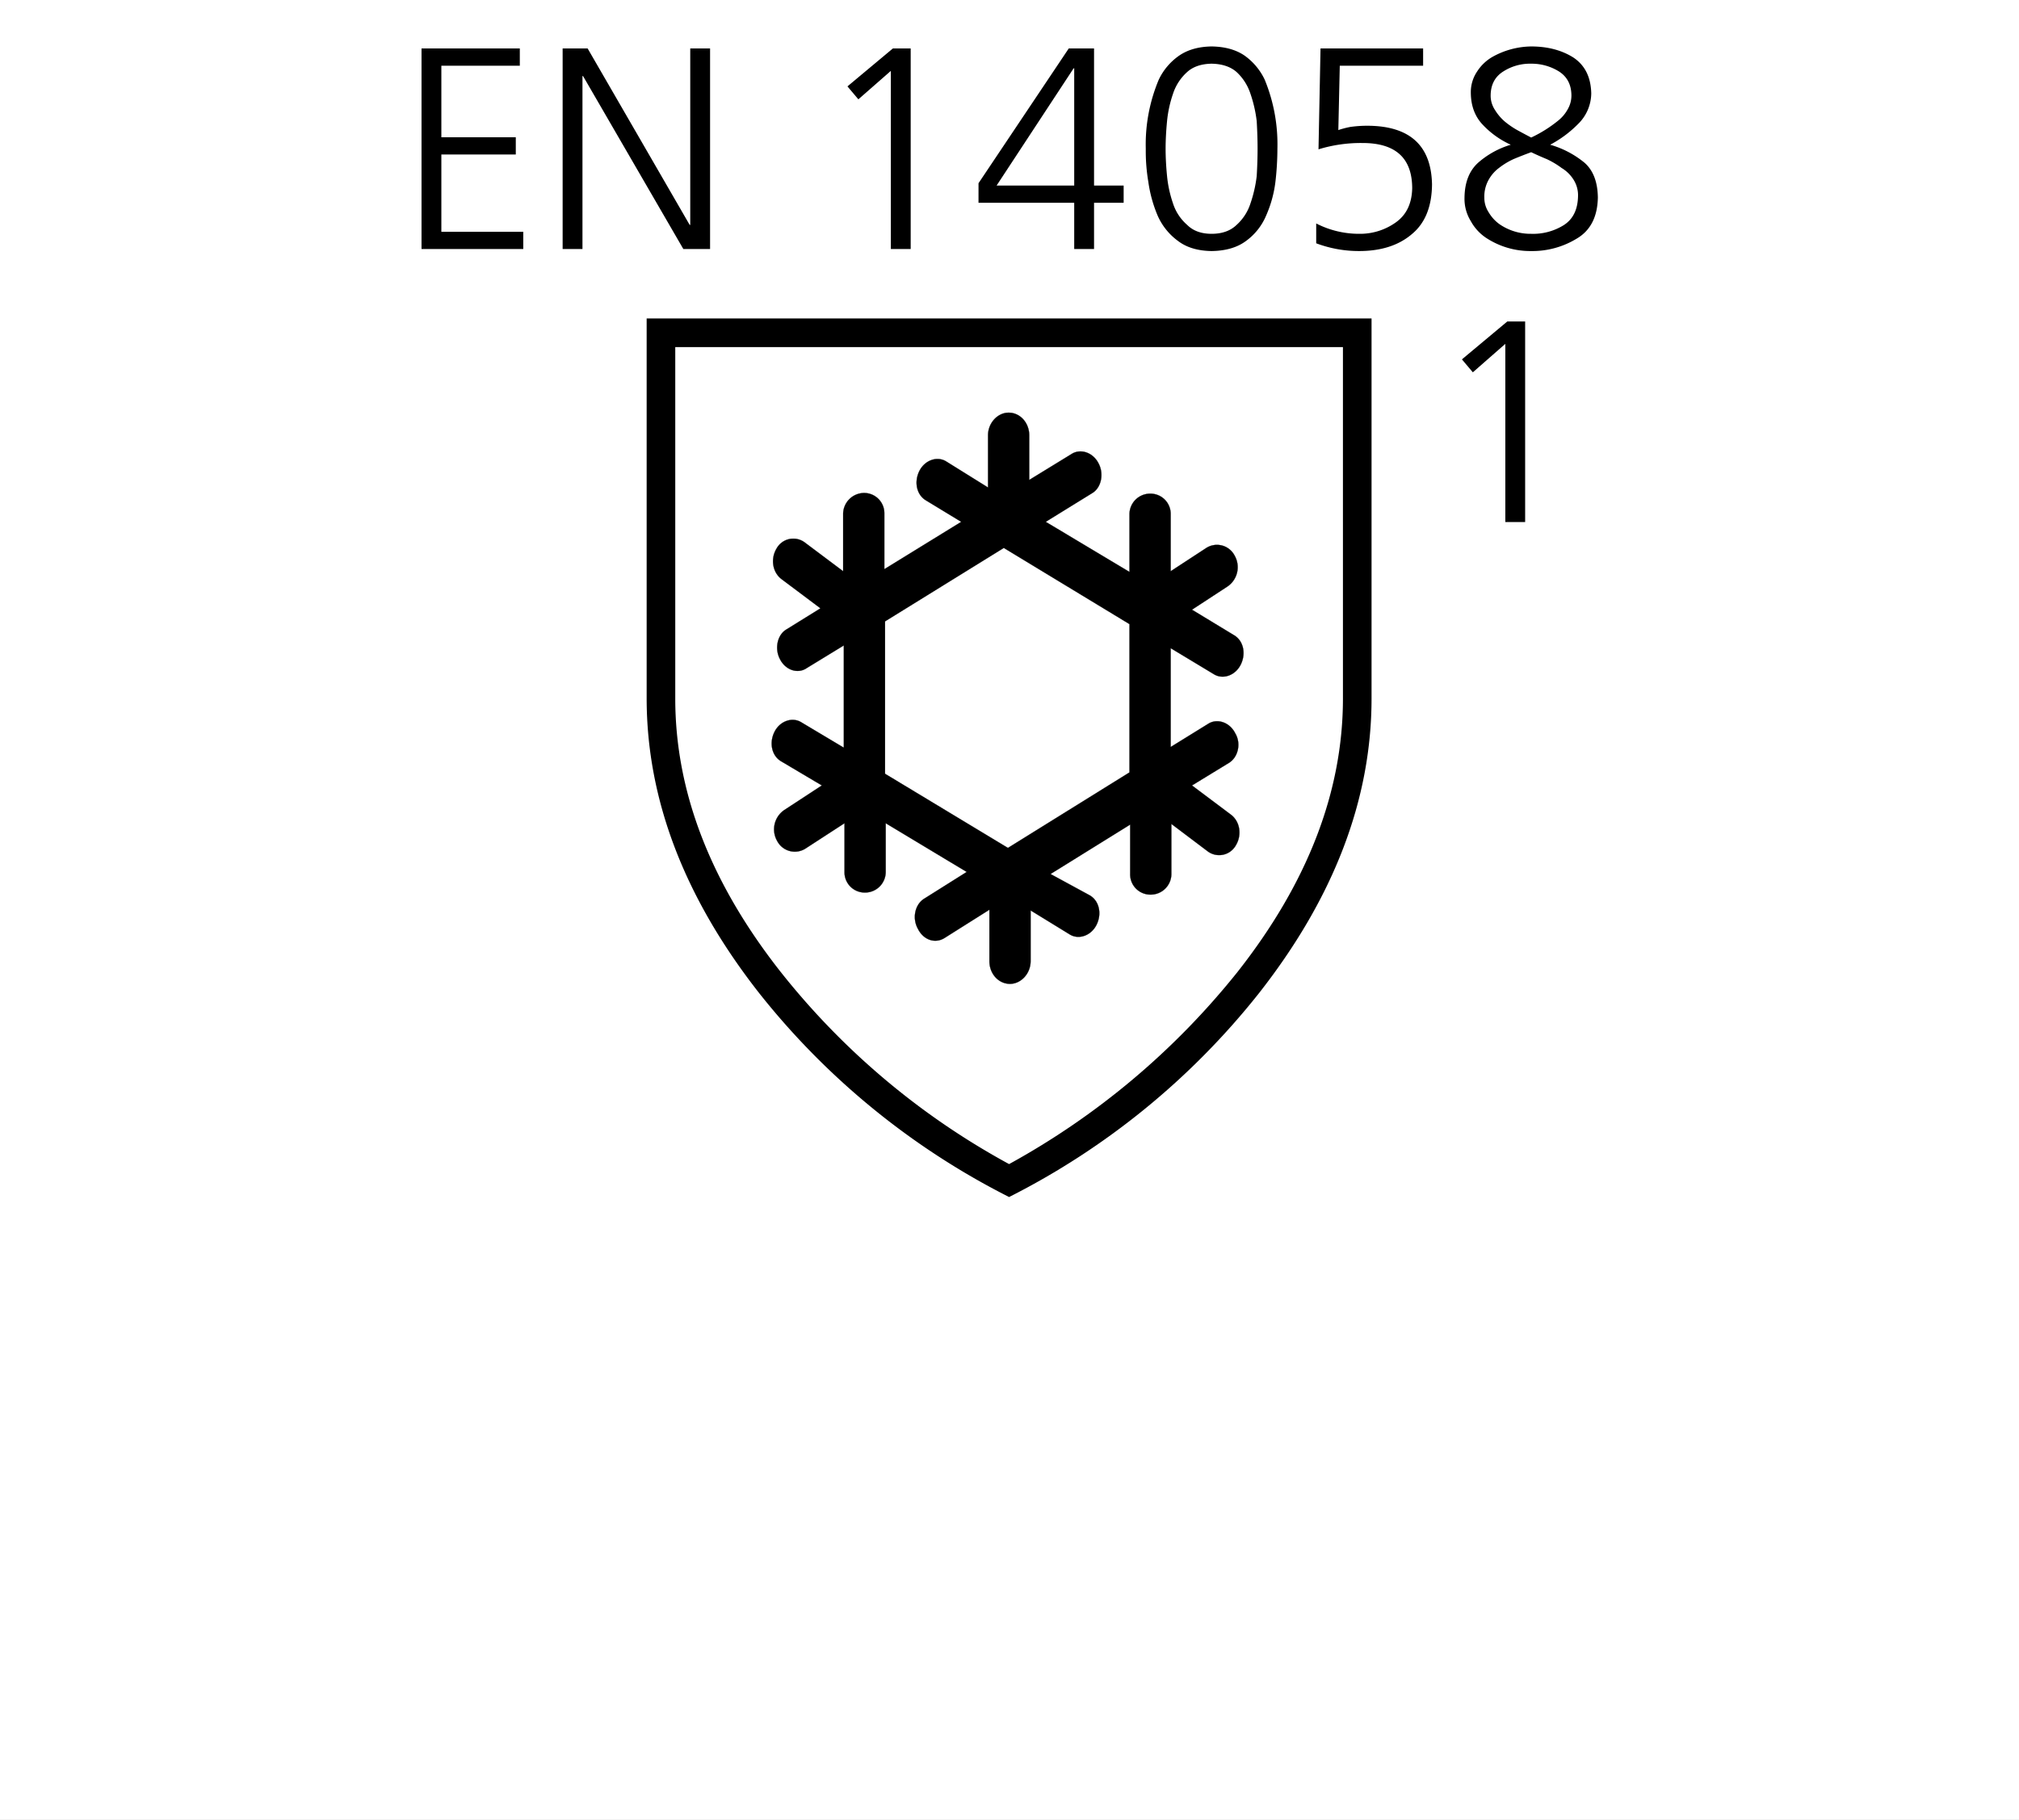 <svg xmlns="http://www.w3.org/2000/svg" xmlns:xlink="http://www.w3.org/1999/xlink" width="843" height="760" viewBox="0 0 843 760">
  <rect x="0" y="0" width="843" height="760" fill="#808080" stroke="none"/>
  <defs>
    <clipPath id="clip-EN_14058_1">
      <rect width="843" height="760"/>
    </clipPath>
  </defs>
  <g id="EN_14058_1" data-name="EN 14058 1" clip-path="url(#clip-EN_14058_1)">
    <rect width="843" height="760" fill="#fff"/>
    <g id="Gruppe_280" data-name="Gruppe 280">
      <g id="Gruppe_196" data-name="Gruppe 196" transform="translate(-32 -130)">
        <g id="Gruppe_195" data-name="Gruppe 195">
          <g id="Gruppe_196-2" data-name="Gruppe_196" transform="translate(302 263)">
            <g id="Gruppe_195-2" data-name="Gruppe_195">
              <g id="Gruppe_194">
                <g id="IEC_61482-2_2018_Schutz_gegen_thermische_Gefahren_durch_Stoerlichtbogen">
                  <g id="EN-ISO_374-5_Risiken_durch_Mikroorganismen">
                    <path id="Pfad_1" d="M302.667,0V158.65q0,63.316-47.213,123.38a313.377,313.377,0,0,1-104.12,84.859,313.376,313.376,0,0,1-104.12-84.857Q.031,222,0,158.65V0ZM290.722,11.944H11.944V158.713q0,58.253,44.024,114.188a311.053,311.053,0,0,0,95.365,80.232A317.579,317.579,0,0,0,246.7,272.9q43.993-55.9,44.024-114.188Z"/>
                  </g>
                </g>
              </g>
            </g>
          </g>
        </g>
        <g id="EN_342-14058_Schutz_gegen_Kaelte" data-name="EN 342-14058_Schutz_gegen_Kaelte" transform="translate(302.611 284.533)">
          <path id="Pfad_13" data-name="Pfad 13" d="M236.248,127.032c3.727,2.294,8.888.573,11.181-4.014s1.147-10.034-2.867-12.328l-17.489-10.608,14.908-9.748a9.755,9.755,0,0,0,2.867-12.9,8.292,8.292,0,0,0-11.755-3.154l-14.908,9.748v-23.8a8.447,8.447,0,0,0-8.6-8.6,8.625,8.625,0,0,0-8.6,8.6V84.314L166.007,63.385l19.5-12.041c3.727-2.294,4.874-8.028,2.58-12.328-2.294-4.587-7.454-6.307-11.181-4.014l-17.78,10.9V27.261c0-5.161-3.727-9.461-8.6-9.461-4.587,0-8.6,4.3-8.6,9.461V49.05l-17.49-10.894c-3.727-2.294-8.888-.573-11.181,4.014s-1.147,10.03,2.867,12.33l14.622,8.888L98.633,83.167V59.945a8.447,8.447,0,0,0-8.6-8.6,8.819,8.819,0,0,0-8.6,8.6V84.027L65.376,71.986a7.976,7.976,0,0,0-11.755,2.58c-2.58,4.3-1.72,10.034,2.294,12.9L71.97,99.509,57.635,108.4c-3.727,2.294-4.874,8.028-2.58,12.328,2.294,4.587,7.454,6.307,11.181,3.727l15.482-9.461v42.718L63.942,147.1c-3.727-2.294-8.888-.573-11.181,4.014s-1.147,10.034,2.867,12.328l16.915,10.034L56.775,183.8a9.755,9.755,0,0,0-2.867,12.9,8.292,8.292,0,0,0,11.755,3.154L82,189.246V209.6a8.447,8.447,0,0,0,8.6,8.6,8.625,8.625,0,0,0,8.6-8.6V189.246L133.03,209.6l-17.775,11.181c-3.727,2.294-5.161,8.028-2.58,12.615,2.294,4.587,7.167,6.307,11.181,3.727L142.5,225.37v21.5c0,5.161,3.727,9.461,8.6,9.461,4.587,0,8.6-4.3,8.6-9.461V225.657l16.342,10.034c3.727,2.294,8.888.573,11.181-4.014s1.147-10.034-2.867-12.328l-16.342-8.888,33.257-20.642v20.642a8.447,8.447,0,0,0,8.6,8.6,8.625,8.625,0,0,0,8.6-8.6V189.533L233.668,201a7.976,7.976,0,0,0,11.755-2.58c2.58-4.3,1.72-10.034-2.294-12.9l-16.055-12.041,15.482-9.461c3.727-2.294,5.161-8.028,2.58-12.328-2.294-4.587-7.454-6.307-11.181-4.014l-15.768,9.748V116.138Zm-35.264,41-50.746,31.537L98.92,168.6V104.956l49.6-30.677L200.984,106.1Z" stroke="#000" stroke-width="0.085"/>
        </g>
      </g>
      <path id="Pfad_767" data-name="Pfad 767" d="M-243.18-83.76h41.04v7.2H-234.9v29.88h31.08v7.2H-234.9V-7.2h34.2V0h-42.48Zm58.92,0h10.44l42.6,73.68h.24V-83.76h8.28V0h-11.16l-41.88-72.24h-.24V0h-8.28Zm137.88,0h7.44V0h-8.28V-74.4L-60.78-62.52l-4.56-5.4Zm35.76,56.28L27.06-83.76H37.62v57.24H49.98v7.2H37.62V0H29.34V-19.32H-10.62Zm39.96-48H29.1L-3.06-26.52h32.4ZM86.7-84.6q8.4.12,13.8,3.84a25.886,25.886,0,0,1,8.4,10.08,71.018,71.018,0,0,1,5.28,28.8,122.3,122.3,0,0,1-.84,13.92,49.754,49.754,0,0,1-3.84,13.92,25.1,25.1,0,0,1-8.28,10.56Q95.7.72,86.7.84,77.94.72,72.54-3.48a26.014,26.014,0,0,1-8.4-10.56A55.828,55.828,0,0,1,60.3-27.96a77.424,77.424,0,0,1-1.08-13.92,69.748,69.748,0,0,1,5.4-28.8,25.505,25.505,0,0,1,8.52-10.08Q78.54-84.48,86.7-84.6Zm0,7.2q-6.48.12-10.2,3.48a20.8,20.8,0,0,0-5.88,9A50.118,50.118,0,0,0,68.1-53.4q-.6,6.24-.6,11.52t.6,11.4a50.118,50.118,0,0,0,2.52,11.52,19.944,19.944,0,0,0,5.88,8.88q3.72,3.72,10.2,3.72,6.6,0,10.44-3.72a20.427,20.427,0,0,0,5.76-8.88,54.851,54.851,0,0,0,2.64-11.52q.36-6.12.36-11.4t-.36-11.52a54.851,54.851,0,0,0-2.64-11.52,21.332,21.332,0,0,0-5.76-9Q93.3-77.28,86.7-77.4Zm88.32.84h-34.8l-.6,26.88A37.715,37.715,0,0,1,144.675-51a50.517,50.517,0,0,1,7.7-.48q25.879.36,26.361,24.48-.12,13.92-8.4,20.76Q162.06.84,148.26.84A50.516,50.516,0,0,1,130.38-2.4v-8.28a39.029,39.029,0,0,0,17.88,4.32,25.678,25.678,0,0,0,15.24-4.68q6.72-4.68,6.96-14.28,0-19.08-21-18.96a60.13,60.13,0,0,0-18.12,2.64l.84-42.12h42.84Zm28.2,12.24a10.807,10.807,0,0,0,1.8,6.24,20.472,20.472,0,0,0,4.2,4.92,35.146,35.146,0,0,0,5.52,3.72q2.88,1.56,5.4,2.88a54.663,54.663,0,0,0,11.28-7.08,15.787,15.787,0,0,0,4.08-4.92,11.4,11.4,0,0,0,1.44-5.76q-.12-6.72-5.4-9.96a21.612,21.612,0,0,0-11.4-3.12,20.679,20.679,0,0,0-11.64,3.24Q203.34-70.92,203.22-64.32ZM239.7-22.2a12.043,12.043,0,0,0-1.92-6.84,14.878,14.878,0,0,0-4.92-4.8,34.762,34.762,0,0,0-6.24-3.72q-3.48-1.44-6.48-2.88-3.6,1.32-7.08,2.76a29.946,29.946,0,0,0-6.24,3.72,15.792,15.792,0,0,0-4.44,5.04,14.236,14.236,0,0,0-1.8,7.44,10.968,10.968,0,0,0,1.8,6.12,16.263,16.263,0,0,0,4.44,4.92,22.808,22.808,0,0,0,13.32,4.08,24.088,24.088,0,0,0,13.56-3.6Q239.58-13.68,239.7-22.2ZM194.94-65.04a15.354,15.354,0,0,1,2.64-9.12,18.657,18.657,0,0,1,6.24-6,33.882,33.882,0,0,1,16.32-4.44q10.2,0,17.52,4.56,7.32,4.8,7.56,15A18.063,18.063,0,0,1,239.7-52.2a47.268,47.268,0,0,1-11.64,8.64A39.54,39.54,0,0,1,242.46-36q5.4,4.8,5.52,14.52-.24,12.12-8.88,17.16A35.491,35.491,0,0,1,220.14.84,33.555,33.555,0,0,1,201.3-4.68a19.736,19.736,0,0,1-6.36-6.96,17.723,17.723,0,0,1-2.64-9.84q.12-9.48,5.64-14.52a36.4,36.4,0,0,1,13.68-7.56,36.793,36.793,0,0,1-11.52-8.16Q195.06-56.88,194.94-65.04Z" transform="translate(419.18 104)"/>
      <path id="Pfad_768" data-name="Pfad 768" d="M.36-83.76H7.8V0H-.48V-74.4L-14.04-62.52l-4.56-5.4Z" transform="translate(629 218)"/>
    </g>
  </g>
</svg>
